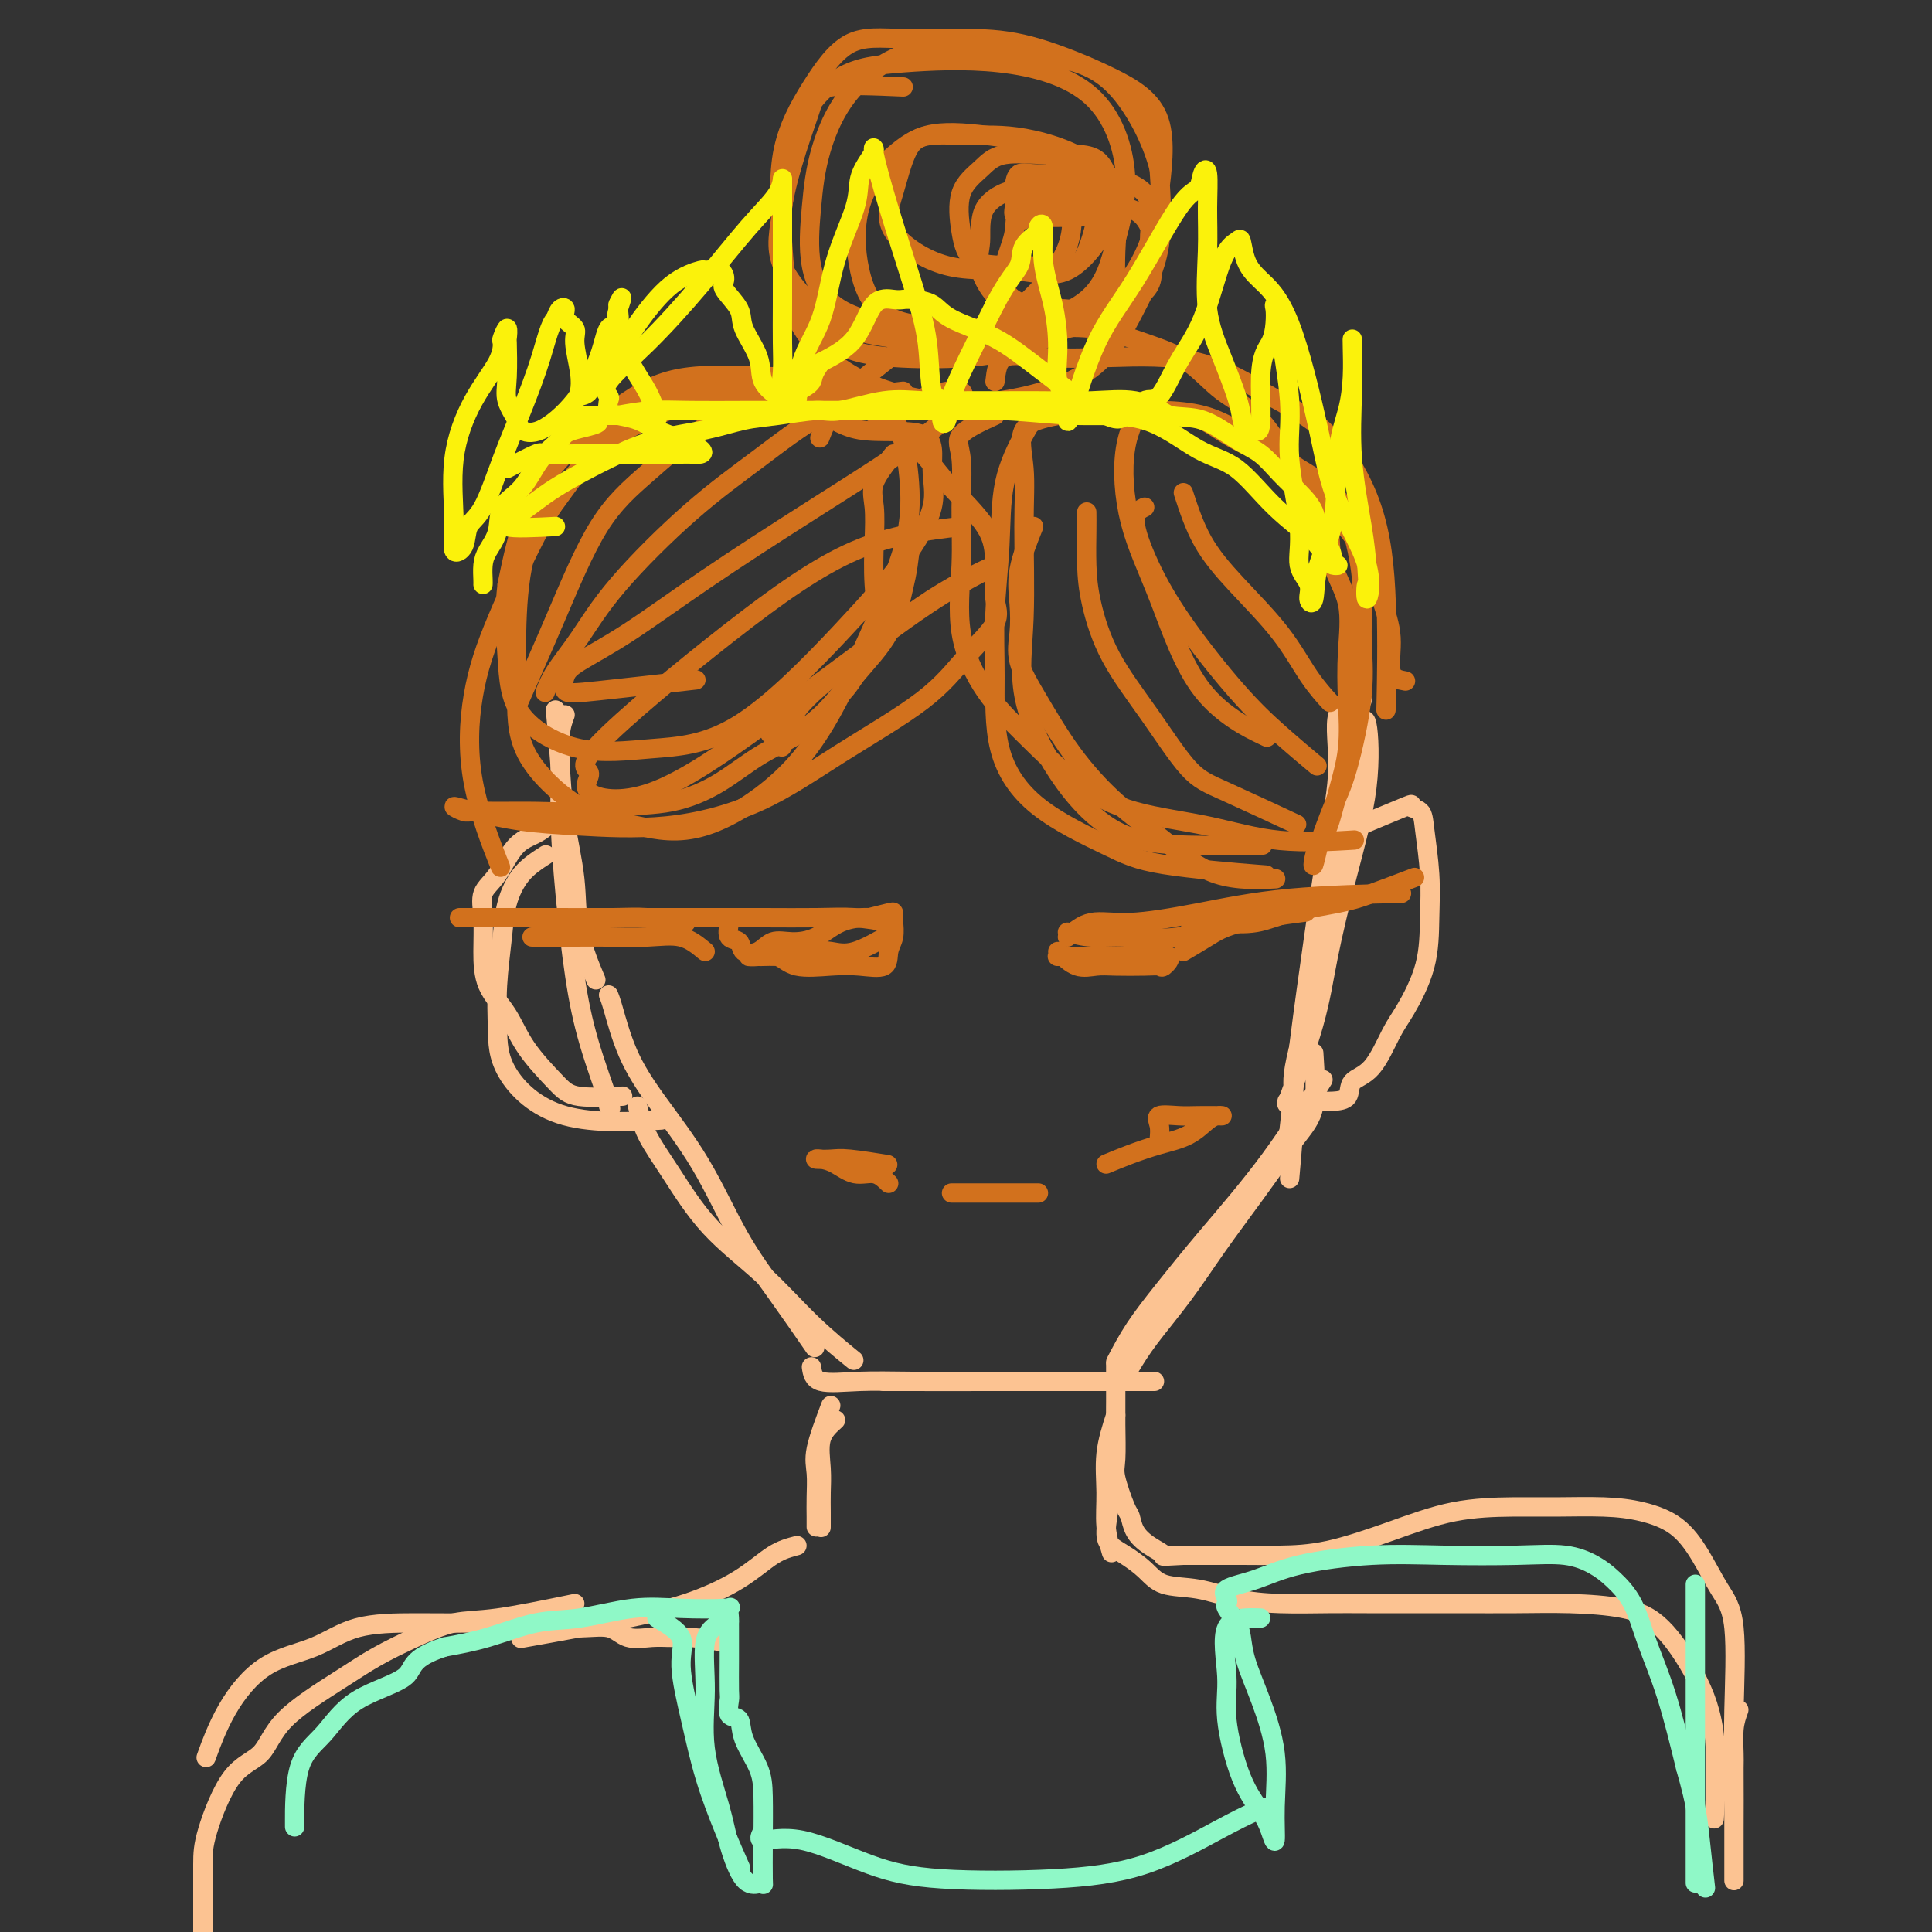 <svg viewBox='0 0 400 400' version='1.1' xmlns='http://www.w3.org/2000/svg' xmlns:xlink='http://www.w3.org/1999/xlink'><rect x="0" y="0" width="400" height="400" fill="#333333" stroke="none"/><g fill='none' stroke='rgb(252,195,146)' stroke-width='4' stroke-linecap='round' stroke-linejoin='round'><path d='M115,147c0.368,4.120 0.737,8.240 1,12c0.263,3.760 0.421,7.159 1,11c0.579,3.841 1.578,8.122 2,12c0.422,3.878 0.268,7.352 1,11c0.732,3.648 2.352,7.471 3,9c0.648,1.529 0.324,0.765 0,0'/><path d='M117,148c-0.428,1.140 -0.855,2.281 -1,4c-0.145,1.719 -0.007,4.017 0,7c0.007,2.983 -0.117,6.650 0,11c0.117,4.350 0.473,9.384 1,15c0.527,5.616 1.224,11.815 2,17c0.776,5.185 1.632,9.358 3,14c1.368,4.642 3.248,9.755 4,12c0.752,2.245 0.376,1.623 0,1'/><path d='M126,206c0.206,0.474 0.411,0.947 1,3c0.589,2.053 1.561,5.684 3,9c1.439,3.316 3.346,6.316 6,10c2.654,3.684 6.054,8.054 9,13c2.946,4.946 5.439,10.470 8,15c2.561,4.530 5.189,8.066 8,12c2.811,3.934 5.803,8.267 7,10c1.197,1.733 0.598,0.867 0,0'/><path d='M132,229c0.450,1.900 0.899,3.800 2,6c1.101,2.200 2.853,4.699 5,8c2.147,3.301 4.689,7.404 8,11c3.311,3.596 7.393,6.686 11,10c3.607,3.314 6.740,6.854 10,10c3.260,3.146 6.646,5.899 8,7c1.354,1.101 0.677,0.551 0,0'/><path d='M168,283c0.183,1.268 0.367,2.536 2,3c1.633,0.464 4.717,0.124 8,0c3.283,-0.124 6.767,-0.033 11,0c4.233,0.033 9.217,0.009 15,0c5.783,-0.009 12.367,-0.003 15,0c2.633,0.003 1.317,0.001 0,0'/><path d='M183,286c-0.231,0.000 -0.462,0.000 1,0c1.462,0.000 4.615,0.000 8,0c3.385,0.000 7.000,0.000 11,0c4.000,0.000 8.385,0.000 15,0c6.615,0.000 15.462,0.000 19,0c3.538,0.000 1.769,0.000 0,0'/><path d='M234,283c1.060,-1.752 2.121,-3.504 4,-6c1.879,-2.496 4.578,-5.737 7,-9c2.422,-3.263 4.569,-6.548 7,-10c2.431,-3.452 5.146,-7.070 8,-11c2.854,-3.930 5.845,-8.174 8,-11c2.155,-2.826 3.473,-4.236 4,-7c0.527,-2.764 0.264,-6.882 0,-11'/><path d='M231,282c1.200,-2.288 2.400,-4.577 4,-7c1.600,-2.423 3.600,-4.981 6,-8c2.400,-3.019 5.200,-6.500 9,-11c3.800,-4.500 8.600,-10.019 13,-16c4.400,-5.981 8.400,-12.423 10,-15c1.600,-2.577 0.800,-1.288 0,0'/><path d='M267,244c0.523,-5.823 1.045,-11.647 1,-15c-0.045,-3.353 -0.658,-4.236 0,-8c0.658,-3.764 2.587,-10.408 4,-16c1.413,-5.592 2.311,-10.133 3,-15c0.689,-4.867 1.168,-10.059 2,-15c0.832,-4.941 2.016,-9.629 3,-13c0.984,-3.371 1.769,-5.425 2,-7c0.231,-1.575 -0.091,-2.670 0,-4c0.091,-1.330 0.596,-2.894 1,-1c0.404,1.894 0.706,7.245 0,13c-0.706,5.755 -2.421,11.912 -4,18c-1.579,6.088 -3.021,12.106 -4,17c-0.979,4.894 -1.494,8.664 -3,14c-1.506,5.336 -4.002,12.239 -5,15c-0.998,2.761 -0.499,1.381 0,0'/><path d='M282,145c-2.155,0.353 -4.310,0.706 -5,3c-0.690,2.294 0.085,6.530 0,11c-0.085,4.470 -1.028,9.176 -2,15c-0.972,5.824 -1.972,12.767 -3,20c-1.028,7.233 -2.085,14.755 -3,22c-0.915,7.245 -1.690,14.213 -2,17c-0.310,2.787 -0.155,1.394 0,0'/><path d='M172,291c-1.268,3.361 -2.536,6.722 -3,9c-0.464,2.278 -0.124,3.472 0,5c0.124,1.528 0.033,3.389 0,5c-0.033,1.611 -0.009,2.972 0,4c0.009,1.028 0.003,1.722 0,2c-0.003,0.278 -0.001,0.139 0,0'/><path d='M173,294c-1.268,1.137 -2.536,2.274 -3,4c-0.464,1.726 -0.124,4.043 0,6c0.124,1.957 0.033,3.556 0,5c-0.033,1.444 -0.009,2.735 0,4c0.009,1.265 0.003,2.504 0,3c-0.003,0.496 -0.001,0.248 0,0'/><path d='M165,320c-1.572,0.410 -3.144,0.819 -5,2c-1.856,1.181 -3.995,3.133 -7,5c-3.005,1.867 -6.877,3.649 -11,5c-4.123,1.351 -8.497,2.269 -12,3c-3.503,0.731 -6.135,1.274 -10,2c-3.865,0.726 -8.961,1.636 -11,2c-2.039,0.364 -1.019,0.182 0,0'/><path d='M150,340c-2.592,-0.427 -5.184,-0.854 -7,-1c-1.816,-0.146 -2.855,-0.010 -4,0c-1.145,0.010 -2.395,-0.106 -4,0c-1.605,0.106 -3.565,0.435 -5,0c-1.435,-0.435 -2.345,-1.633 -4,-2c-1.655,-0.367 -4.054,0.098 -7,0c-2.946,-0.098 -6.440,-0.760 -10,-1c-3.560,-0.240 -7.187,-0.060 -11,0c-3.813,0.060 -7.811,-0.001 -12,0c-4.189,0.001 -8.570,0.065 -12,1c-3.430,0.935 -5.911,2.742 -9,4c-3.089,1.258 -6.787,1.966 -10,4c-3.213,2.034 -5.942,5.394 -8,9c-2.058,3.606 -3.445,7.459 -4,9c-0.555,1.541 -0.277,0.771 0,0'/><path d='M119,332c-5.932,1.220 -11.865,2.441 -16,3c-4.135,0.559 -6.473,0.457 -9,1c-2.527,0.543 -5.244,1.731 -8,3c-2.756,1.269 -5.551,2.619 -8,4c-2.449,1.381 -4.551,2.795 -8,5c-3.449,2.205 -8.245,5.202 -11,8c-2.755,2.798 -3.470,5.396 -5,7c-1.530,1.604 -3.874,2.214 -6,5c-2.126,2.786 -4.034,7.749 -5,11c-0.966,3.251 -0.991,4.789 -1,7c-0.009,2.211 -0.002,5.095 0,8c0.002,2.905 0.001,5.830 0,7c-0.001,1.170 -0.000,0.585 0,0'/><path d='M231,293c-0.853,2.648 -1.707,5.295 -2,8c-0.293,2.705 -0.027,5.467 0,8c0.027,2.533 -0.185,4.836 0,7c0.185,2.164 0.767,4.190 1,5c0.233,0.810 0.116,0.405 0,0'/><path d='M230,310c-0.472,2.661 -0.944,5.323 -1,7c-0.056,1.677 0.303,2.371 1,3c0.697,0.629 1.733,1.194 3,2c1.267,0.806 2.764,1.852 4,3c1.236,1.148 2.212,2.399 4,3c1.788,0.601 4.387,0.553 7,1c2.613,0.447 5.239,1.388 8,2c2.761,0.612 5.657,0.896 9,1c3.343,0.104 7.131,0.028 10,0c2.869,-0.028 4.818,-0.008 8,0c3.182,0.008 7.598,0.004 11,0c3.402,-0.004 5.790,-0.008 9,0c3.210,0.008 7.243,0.027 11,0c3.757,-0.027 7.239,-0.100 11,0c3.761,0.100 7.803,0.372 11,1c3.197,0.628 5.550,1.610 8,4c2.450,2.390 4.997,6.187 7,10c2.003,3.813 3.462,7.642 4,13c0.538,5.358 0.154,12.245 0,15c-0.154,2.755 -0.077,1.377 0,0'/><path d='M360,354c-0.423,1.175 -0.845,2.350 -1,4c-0.155,1.650 -0.041,3.775 0,5c0.041,1.225 0.011,1.550 0,3c-0.011,1.450 -0.003,4.024 0,6c0.003,1.976 0.001,3.354 0,5c-0.001,1.646 -0.000,3.562 0,5c0.000,1.438 0.000,2.399 0,3c-0.000,0.601 -0.001,0.843 0,2c0.001,1.157 0.002,3.231 0,2c-0.002,-1.231 -0.009,-5.765 0,-10c0.009,-4.235 0.033,-8.171 0,-12c-0.033,-3.829 -0.124,-7.550 0,-13c0.124,-5.450 0.461,-12.630 0,-17c-0.461,-4.370 -1.721,-5.931 -3,-8c-1.279,-2.069 -2.577,-4.645 -4,-7c-1.423,-2.355 -2.973,-4.488 -5,-6c-2.027,-1.512 -4.532,-2.405 -7,-3c-2.468,-0.595 -4.898,-0.894 -8,-1c-3.102,-0.106 -6.875,-0.018 -10,0c-3.125,0.018 -5.604,-0.034 -9,0c-3.396,0.034 -7.711,0.153 -12,1c-4.289,0.847 -8.551,2.423 -13,4c-4.449,1.577 -9.084,3.155 -13,4c-3.916,0.845 -7.111,0.959 -10,1c-2.889,0.041 -5.470,0.011 -8,0c-2.530,-0.011 -5.009,-0.003 -7,0c-1.991,0.003 -3.496,0.002 -5,0'/><path d='M245,322c-5.410,0.240 -3.935,0.339 -4,0c-0.065,-0.339 -1.671,-1.116 -3,-2c-1.329,-0.884 -2.380,-1.874 -3,-3c-0.620,-1.126 -0.807,-2.387 -1,-3c-0.193,-0.613 -0.391,-0.580 -1,-2c-0.609,-1.420 -1.627,-4.295 -2,-6c-0.373,-1.705 -0.100,-2.241 0,-4c0.100,-1.759 0.027,-4.742 0,-7c-0.027,-2.258 -0.007,-3.790 0,-5c0.007,-1.210 0.002,-2.098 0,-4c-0.002,-1.902 -0.001,-4.820 0,-3c0.001,1.820 0.000,8.377 0,11c-0.000,2.623 -0.000,1.311 0,0'/><path d='M279,172c5.013,-2.100 10.027,-4.200 12,-5c1.973,-0.800 0.907,-0.301 1,0c0.093,0.301 1.345,0.404 2,1c0.655,0.596 0.713,1.685 1,4c0.287,2.315 0.804,5.855 1,9c0.196,3.145 0.069,5.896 0,9c-0.069,3.104 -0.082,6.559 -1,10c-0.918,3.441 -2.741,6.866 -4,9c-1.259,2.134 -1.954,2.978 -3,5c-1.046,2.022 -2.444,5.221 -4,7c-1.556,1.779 -3.269,2.137 -4,3c-0.731,0.863 -0.480,2.231 -1,3c-0.520,0.769 -1.809,0.938 -3,1c-1.191,0.062 -2.282,0.017 -4,0c-1.718,-0.017 -4.062,-0.005 -5,0c-0.938,0.005 -0.469,0.002 0,0'/><path d='M122,167c-1.673,0.019 -3.345,0.037 -5,1c-1.655,0.963 -3.291,2.870 -5,4c-1.709,1.130 -3.491,1.482 -5,3c-1.509,1.518 -2.744,4.200 -4,6c-1.256,1.800 -2.534,2.716 -3,4c-0.466,1.284 -0.119,2.935 0,5c0.119,2.065 0.009,4.545 0,7c-0.009,2.455 0.082,4.886 1,7c0.918,2.114 2.664,3.911 4,6c1.336,2.089 2.261,4.468 4,7c1.739,2.532 4.291,5.215 6,7c1.709,1.785 2.576,2.673 5,3c2.424,0.327 6.407,0.093 8,0c1.593,-0.093 0.797,-0.047 0,0'/><path d='M113,177c-1.796,1.158 -3.591,2.316 -5,4c-1.409,1.684 -2.430,3.894 -3,6c-0.570,2.106 -0.689,4.106 -1,7c-0.311,2.894 -0.812,6.681 -1,10c-0.188,3.319 -0.061,6.171 0,9c0.061,2.829 0.058,5.635 2,9c1.942,3.365 5.831,7.291 12,9c6.169,1.709 14.620,1.203 18,1c3.380,-0.203 1.690,-0.101 0,0'/></g>
<g fill='none' stroke='rgb(210,113,29)' stroke-width='4' stroke-linecap='round' stroke-linejoin='round'><path d='M214,109c-1.262,3.157 -2.524,6.313 -3,9c-0.476,2.687 -0.164,4.903 0,7c0.164,2.097 0.182,4.074 0,6c-0.182,1.926 -0.563,3.800 0,6c0.563,2.200 2.069,4.727 4,8c1.931,3.273 4.288,7.294 7,11c2.712,3.706 5.779,7.098 9,10c3.221,2.902 6.595,5.314 10,8c3.405,2.686 6.840,5.646 11,7c4.160,1.354 9.046,1.101 11,1c1.954,-0.101 0.977,-0.051 0,0'/><path d='M225,106c0.011,1.071 0.023,2.143 0,4c-0.023,1.857 -0.079,4.500 0,7c0.079,2.500 0.294,4.857 1,8c0.706,3.143 1.904,7.071 4,11c2.096,3.929 5.089,7.859 8,12c2.911,4.141 5.739,8.491 8,11c2.261,2.509 3.955,3.175 8,5c4.045,1.825 10.441,4.807 13,6c2.559,1.193 1.279,0.596 0,0'/><path d='M237,105c-1.046,0.515 -2.093,1.030 -2,3c0.093,1.970 1.325,5.394 3,9c1.675,3.606 3.791,7.394 7,12c3.209,4.606 7.510,10.028 11,14c3.490,3.972 6.171,6.492 9,9c2.829,2.508 5.808,5.002 7,6c1.192,0.998 0.596,0.499 0,0'/><path d='M245,102c1.131,3.448 2.262,6.897 4,10c1.738,3.103 4.085,5.862 7,9c2.915,3.138 6.400,6.656 9,10c2.600,3.344 4.315,6.516 6,9c1.685,2.484 3.338,4.281 4,5c0.662,0.719 0.331,0.359 0,0'/><path d='M231,86c0.428,-0.003 0.857,-0.006 2,0c1.143,0.006 3.001,0.023 5,0c1.999,-0.023 4.139,-0.084 6,0c1.861,0.084 3.442,0.312 5,1c1.558,0.688 3.094,1.836 5,3c1.906,1.164 4.182,2.343 6,3c1.818,0.657 3.178,0.793 5,2c1.822,1.207 4.106,3.484 6,6c1.894,2.516 3.397,5.271 4,8c0.603,2.729 0.307,5.434 1,8c0.693,2.566 2.376,4.995 3,8c0.624,3.005 0.190,6.586 0,10c-0.190,3.414 -0.134,6.661 0,10c0.134,3.339 0.348,6.771 0,10c-0.348,3.229 -1.257,6.255 -2,9c-0.743,2.745 -1.321,5.208 -2,7c-0.679,1.792 -1.460,2.913 -2,4c-0.540,1.087 -0.838,2.139 -1,3c-0.162,0.861 -0.189,1.532 0,1c0.189,-0.532 0.595,-2.266 1,-4'/><path d='M273,175c0.701,-1.992 1.955,-5.473 3,-8c1.045,-2.527 1.883,-4.102 3,-8c1.117,-3.898 2.514,-10.121 3,-15c0.486,-4.879 0.059,-8.416 0,-12c-0.059,-3.584 0.248,-7.217 0,-11c-0.248,-3.783 -1.050,-7.716 -2,-11c-0.950,-3.284 -2.046,-5.920 -4,-8c-1.954,-2.080 -4.765,-3.605 -7,-5c-2.235,-1.395 -3.894,-2.661 -6,-4c-2.106,-1.339 -4.659,-2.751 -7,-4c-2.341,-1.249 -4.470,-2.334 -7,-3c-2.530,-0.666 -5.460,-0.914 -8,-1c-2.540,-0.086 -4.688,-0.012 -7,0c-2.312,0.012 -4.788,-0.040 -7,0c-2.212,0.040 -4.161,0.170 -6,0c-1.839,-0.170 -3.568,-0.641 -5,0c-1.432,0.641 -2.565,2.393 -4,5c-1.435,2.607 -3.170,6.068 -4,10c-0.830,3.932 -0.754,8.334 -1,13c-0.246,4.666 -0.812,9.595 -1,14c-0.188,4.405 0.003,8.286 0,13c-0.003,4.714 -0.201,10.262 1,15c1.201,4.738 3.800,8.667 8,12c4.200,3.333 10.002,6.069 14,8c3.998,1.931 6.192,3.058 12,4c5.808,0.942 15.231,1.698 19,2c3.769,0.302 1.885,0.151 0,0'/><path d='M219,86c-2.961,0.599 -5.922,1.198 -7,3c-1.078,1.802 -0.271,4.808 0,8c0.271,3.192 0.008,6.571 0,12c-0.008,5.429 0.239,12.909 0,19c-0.239,6.091 -0.966,10.795 0,16c0.966,5.205 3.623,10.911 7,16c3.377,5.089 7.472,9.560 12,12c4.528,2.440 9.488,2.849 15,3c5.512,0.151 11.575,0.043 14,0c2.425,-0.043 1.213,-0.022 0,0'/><path d='M237,83c-1.669,2.878 -3.338,5.756 -4,10c-0.662,4.244 -0.315,9.853 1,15c1.315,5.147 3.600,9.833 6,16c2.400,6.167 4.915,13.814 9,19c4.085,5.186 9.738,7.910 12,9c2.262,1.090 1.131,0.545 0,0'/><path d='M185,94c-1.689,2.126 -3.377,4.252 -4,6c-0.623,1.748 -0.179,3.118 0,5c0.179,1.882 0.095,4.275 0,7c-0.095,2.725 -0.200,5.781 0,9c0.200,3.219 0.704,6.600 0,10c-0.704,3.400 -2.617,6.820 -4,9c-1.383,2.180 -2.237,3.120 -4,5c-1.763,1.880 -4.436,4.698 -7,6c-2.564,1.302 -5.018,1.086 -6,1c-0.982,-0.086 -0.491,-0.043 0,0'/><path d='M189,109c-0.358,3.034 -0.717,6.068 -1,8c-0.283,1.932 -0.491,2.762 -1,5c-0.509,2.238 -1.318,5.883 -3,9c-1.682,3.117 -4.237,5.707 -7,9c-2.763,3.293 -5.734,7.288 -9,10c-3.266,2.712 -6.829,4.142 -10,6c-3.171,1.858 -5.951,4.144 -9,6c-3.049,1.856 -6.366,3.282 -10,4c-3.634,0.718 -7.586,0.728 -11,1c-3.414,0.272 -6.289,0.806 -9,1c-2.711,0.194 -5.258,0.048 -8,0c-2.742,-0.048 -5.680,0.003 -8,0c-2.320,-0.003 -4.022,-0.061 -5,0c-0.978,0.061 -1.233,0.240 -2,0c-0.767,-0.240 -2.045,-0.898 -2,-1c0.045,-0.102 1.415,0.354 4,1c2.585,0.646 6.387,1.483 10,2c3.613,0.517 7.038,0.715 12,1c4.962,0.285 11.462,0.659 18,0c6.538,-0.659 13.116,-2.349 19,-5c5.884,-2.651 11.076,-6.261 17,-10c5.924,-3.739 12.582,-7.607 17,-11c4.418,-3.393 6.597,-6.312 9,-9c2.403,-2.688 5.032,-5.147 6,-7c0.968,-1.853 0.277,-3.101 0,-5c-0.277,-1.899 -0.138,-4.450 0,-7'/><path d='M206,117c-0.094,-3.264 -0.329,-5.422 -2,-8c-1.671,-2.578 -4.778,-5.574 -7,-8c-2.222,-2.426 -3.557,-4.281 -5,-6c-1.443,-1.719 -2.992,-3.300 -5,-5c-2.008,-1.700 -4.475,-3.517 -7,-5c-2.525,-1.483 -5.109,-2.633 -8,-3c-2.891,-0.367 -6.088,0.048 -10,0c-3.912,-0.048 -8.540,-0.559 -13,0c-4.460,0.559 -8.754,2.187 -13,4c-4.246,1.813 -8.444,3.809 -12,7c-3.556,3.191 -6.471,7.576 -9,11c-2.529,3.424 -4.674,5.886 -6,10c-1.326,4.114 -1.834,9.878 -2,15c-0.166,5.122 0.010,9.601 0,14c-0.010,4.399 -0.205,8.718 2,13c2.205,4.282 6.810,8.528 11,11c4.190,2.472 7.964,3.170 12,4c4.036,0.830 8.332,1.791 14,0c5.668,-1.791 12.708,-6.335 18,-12c5.292,-5.665 8.837,-12.450 12,-19c3.163,-6.550 5.943,-12.866 8,-18c2.057,-5.134 3.389,-9.088 4,-13c0.611,-3.912 0.499,-7.783 0,-12c-0.499,-4.217 -1.386,-8.780 -4,-12c-2.614,-3.220 -6.955,-5.097 -11,-6c-4.045,-0.903 -7.793,-0.833 -13,-1c-5.207,-0.167 -11.873,-0.572 -17,0c-5.127,0.572 -8.714,2.123 -13,5c-4.286,2.877 -9.269,7.082 -13,11c-3.731,3.918 -6.209,7.548 -8,12c-1.791,4.452 -2.896,9.726 -4,15'/><path d='M105,121c-0.656,5.103 -0.295,10.359 0,15c0.295,4.641 0.524,8.666 3,12c2.476,3.334 7.199,5.975 12,7c4.801,1.025 9.680,0.433 15,0c5.320,-0.433 11.081,-0.706 18,-5c6.919,-4.294 14.996,-12.609 21,-19c6.004,-6.391 9.935,-10.857 13,-15c3.065,-4.143 5.265,-7.962 6,-11c0.735,-3.038 0.005,-5.296 0,-8c-0.005,-2.704 0.713,-5.855 -2,-7c-2.713,-1.145 -8.858,-0.284 -13,-1c-4.142,-0.716 -6.282,-3.010 -10,-4c-3.718,-0.990 -9.016,-0.676 -13,0c-3.984,0.676 -6.655,1.714 -10,4c-3.345,2.286 -7.363,5.820 -11,9c-3.637,3.180 -6.892,6.007 -10,11c-3.108,4.993 -6.067,12.152 -9,19c-2.933,6.848 -5.838,13.385 -7,16c-1.162,2.615 -0.581,1.307 0,0'/><path d='M187,81c-1.600,0.181 -3.199,0.361 -6,1c-2.801,0.639 -6.803,1.736 -11,4c-4.197,2.264 -8.588,5.693 -13,9c-4.412,3.307 -8.846,6.491 -14,11c-5.154,4.509 -11.027,10.344 -15,15c-3.973,4.656 -6.044,8.135 -8,11c-1.956,2.865 -3.796,5.118 -5,7c-1.204,1.882 -1.773,3.395 -2,4c-0.227,0.605 -0.114,0.303 0,0'/><path d='M189,83c4.335,-1.367 8.671,-2.734 10,-2c1.329,0.734 -0.347,3.568 -6,8c-5.653,4.432 -15.283,10.460 -24,16c-8.717,5.540 -16.520,10.591 -23,15c-6.480,4.409 -11.637,8.174 -16,11c-4.363,2.826 -7.933,4.711 -10,6c-2.067,1.289 -2.631,1.981 -3,3c-0.369,1.019 -0.542,2.366 0,3c0.542,0.634 1.800,0.555 7,0c5.200,-0.555 14.343,-1.587 18,-2c3.657,-0.413 1.829,-0.206 0,0'/><path d='M199,109c-7.162,0.844 -14.323,1.689 -22,5c-7.677,3.311 -15.868,9.090 -26,17c-10.132,7.910 -22.204,17.952 -27,23c-4.796,5.048 -2.316,5.103 -2,6c0.316,0.897 -1.532,2.637 0,4c1.532,1.363 6.442,2.350 13,0c6.558,-2.350 14.762,-8.036 23,-14c8.238,-5.964 16.508,-12.206 23,-17c6.492,-4.794 11.205,-8.141 16,-11c4.795,-2.859 9.674,-5.231 9,-5c-0.674,0.231 -6.899,3.065 -13,7c-6.101,3.935 -12.079,8.972 -17,13c-4.921,4.028 -8.787,7.046 -11,10c-2.213,2.954 -2.775,5.844 -3,7c-0.225,1.156 -0.112,0.578 0,0'/><path d='M206,86c-2.961,1.355 -5.921,2.710 -7,4c-1.079,1.290 -0.276,2.517 0,5c0.276,2.483 0.025,6.224 0,10c-0.025,3.776 0.176,7.586 0,12c-0.176,4.414 -0.729,9.430 0,14c0.729,4.570 2.741,8.693 5,12c2.259,3.307 4.766,5.797 8,9c3.234,3.203 7.194,7.117 11,10c3.806,2.883 7.456,4.734 12,6c4.544,1.266 9.981,1.948 15,3c5.019,1.052 9.621,2.476 15,3c5.379,0.524 11.537,0.150 14,0c2.463,-0.150 1.232,-0.075 0,0'/><path d='M206,79c0.245,-2.109 0.489,-4.218 2,-5c1.511,-0.782 4.287,-0.237 8,0c3.713,0.237 8.363,0.164 14,0c5.637,-0.164 12.260,-0.420 18,1c5.740,1.420 10.596,4.517 15,7c4.404,2.483 8.357,4.353 12,8c3.643,3.647 6.976,9.070 9,15c2.024,5.930 2.737,12.366 3,20c0.263,7.634 0.075,16.467 0,20c-0.075,3.533 -0.038,1.767 0,0'/><path d='M291,141c-1.308,-0.230 -2.616,-0.461 -3,-2c-0.384,-1.539 0.157,-4.388 0,-7c-0.157,-2.612 -1.011,-4.988 -2,-8c-0.989,-3.012 -2.115,-6.659 -4,-10c-1.885,-3.341 -4.531,-6.375 -7,-9c-2.469,-2.625 -4.760,-4.841 -7,-8c-2.240,-3.159 -4.429,-7.260 -7,-10c-2.571,-2.740 -5.522,-4.117 -8,-6c-2.478,-1.883 -4.481,-4.271 -7,-6c-2.519,-1.729 -5.554,-2.799 -9,-4c-3.446,-1.201 -7.302,-2.534 -11,-3c-3.698,-0.466 -7.238,-0.067 -11,0c-3.762,0.067 -7.748,-0.198 -12,0c-4.252,0.198 -8.772,0.860 -12,2c-3.228,1.140 -5.164,2.759 -8,5c-2.836,2.241 -6.571,5.103 -9,8c-2.429,2.897 -3.551,5.828 -4,7c-0.449,1.172 -0.224,0.586 0,0'/><path d='M165,86c-4.773,-2.115 -9.545,-4.230 -12,-5c-2.455,-0.770 -2.591,-0.194 -4,0c-1.409,0.194 -4.091,0.007 -6,0c-1.909,-0.007 -3.045,0.165 -5,1c-1.955,0.835 -4.730,2.332 -8,5c-3.270,2.668 -7.035,6.507 -10,10c-2.965,3.493 -5.130,6.641 -8,12c-2.870,5.359 -6.446,12.931 -9,19c-2.554,6.069 -4.087,10.637 -5,16c-0.913,5.363 -1.207,11.521 0,18c1.207,6.479 3.916,13.280 5,16c1.084,2.720 0.542,1.360 0,0'/><path d='M187,18c-5.954,-0.262 -11.907,-0.525 -15,0c-3.093,0.525 -3.325,1.837 -4,4c-0.675,2.163 -1.791,5.177 -3,9c-1.209,3.823 -2.509,8.453 -3,12c-0.491,3.547 -0.174,6.009 0,9c0.174,2.991 0.203,6.509 2,10c1.797,3.491 5.360,6.954 9,9c3.640,2.046 7.357,2.675 12,3c4.643,0.325 10.213,0.347 15,0c4.787,-0.347 8.792,-1.063 14,-3c5.208,-1.937 11.619,-5.097 16,-9c4.381,-3.903 6.732,-8.551 8,-12c1.268,-3.449 1.453,-5.699 2,-10c0.547,-4.301 1.456,-10.654 0,-15c-1.456,-4.346 -5.275,-6.684 -10,-9c-4.725,-2.316 -10.354,-4.611 -15,-6c-4.646,-1.389 -8.307,-1.872 -13,-2c-4.693,-0.128 -10.417,0.100 -15,0c-4.583,-0.100 -8.024,-0.528 -11,1c-2.976,1.528 -5.487,5.013 -8,9c-2.513,3.987 -5.026,8.476 -6,14c-0.974,5.524 -0.407,12.082 0,18c0.407,5.918 0.654,11.195 3,16c2.346,4.805 6.790,9.136 12,12c5.210,2.864 11.187,4.259 16,5c4.813,0.741 8.464,0.828 14,0c5.536,-0.828 12.958,-2.573 18,-6c5.042,-3.427 7.704,-8.538 10,-13c2.296,-4.462 4.228,-8.275 5,-13c0.772,-4.725 0.386,-10.363 0,-16'/><path d='M240,35c-1.471,-5.988 -5.147,-12.958 -9,-17c-3.853,-4.042 -7.883,-5.156 -12,-6c-4.117,-0.844 -8.322,-1.418 -13,-2c-4.678,-0.582 -9.831,-1.174 -15,0c-5.169,1.174 -10.354,4.113 -14,8c-3.646,3.887 -5.752,8.722 -7,13c-1.248,4.278 -1.639,7.997 -2,12c-0.361,4.003 -0.694,8.289 0,12c0.694,3.711 2.415,6.848 6,9c3.585,2.152 9.034,3.320 15,4c5.966,0.680 12.448,0.872 19,0c6.552,-0.872 13.173,-2.809 17,-6c3.827,-3.191 4.861,-7.637 6,-12c1.139,-4.363 2.385,-8.643 2,-14c-0.385,-5.357 -2.400,-11.789 -7,-16c-4.600,-4.211 -11.784,-6.199 -19,-7c-7.216,-0.801 -14.463,-0.415 -20,0c-5.537,0.415 -9.365,0.859 -13,3c-3.635,2.141 -7.078,5.977 -9,11c-1.922,5.023 -2.322,11.231 -3,16c-0.678,4.769 -1.635,8.098 0,12c1.635,3.902 5.861,8.377 10,11c4.139,2.623 8.190,3.394 13,4c4.810,0.606 10.379,1.046 15,0c4.621,-1.046 8.293,-3.579 12,-7c3.707,-3.421 7.449,-7.729 9,-12c1.551,-4.271 0.910,-8.503 0,-12c-0.910,-3.497 -2.089,-6.257 -5,-8c-2.911,-1.743 -7.553,-2.469 -12,-3c-4.447,-0.531 -8.699,-0.866 -12,0c-3.301,0.866 -5.650,2.933 -8,5'/><path d='M184,33c-2.543,2.405 -4.900,5.917 -6,10c-1.100,4.083 -0.942,8.738 0,13c0.942,4.262 2.668,8.130 7,10c4.332,1.870 11.271,1.742 18,2c6.729,0.258 13.249,0.902 18,0c4.751,-0.902 7.734,-3.352 9,-6c1.266,-2.648 0.815,-5.495 1,-10c0.185,-4.505 1.008,-10.667 -2,-15c-3.008,-4.333 -9.845,-6.836 -15,-8c-5.155,-1.164 -8.629,-0.990 -12,-1c-3.371,-0.010 -6.639,-0.205 -9,0c-2.361,0.205 -3.816,0.809 -5,3c-1.184,2.191 -2.099,5.968 -3,9c-0.901,3.032 -1.789,5.320 0,8c1.789,2.680 6.256,5.754 11,7c4.744,1.246 9.764,0.666 14,1c4.236,0.334 7.688,1.582 11,0c3.312,-1.582 6.483,-5.995 8,-9c1.517,-3.005 1.380,-4.601 1,-7c-0.380,-2.399 -1.003,-5.601 -3,-7c-1.997,-1.399 -5.370,-0.995 -9,-1c-3.630,-0.005 -7.518,-0.418 -10,0c-2.482,0.418 -3.558,1.667 -5,3c-1.442,1.333 -3.249,2.751 -4,5c-0.751,2.249 -0.444,5.329 0,8c0.444,2.671 1.027,4.932 3,6c1.973,1.068 5.338,0.944 9,1c3.662,0.056 7.621,0.293 10,0c2.379,-0.293 3.179,-1.117 4,-3c0.821,-1.883 1.663,-4.824 2,-7c0.337,-2.176 0.168,-3.588 0,-5'/><path d='M227,40c-1.128,-2.044 -4.947,-1.153 -8,-1c-3.053,0.153 -5.339,-0.430 -8,0c-2.661,0.430 -5.697,1.874 -7,4c-1.303,2.126 -0.873,4.935 -1,7c-0.127,2.065 -0.811,3.385 0,6c0.811,2.615 3.117,6.524 7,8c3.883,1.476 9.344,0.517 13,0c3.656,-0.517 5.506,-0.593 8,-2c2.494,-1.407 5.631,-4.146 7,-7c1.369,-2.854 0.971,-5.823 0,-8c-0.971,-2.177 -2.516,-3.562 -5,-4c-2.484,-0.438 -5.907,0.072 -10,0c-4.093,-0.072 -8.856,-0.724 -11,0c-2.144,0.724 -1.670,2.824 -2,5c-0.330,2.176 -1.463,4.427 -2,7c-0.537,2.573 -0.479,5.467 2,7c2.479,1.533 7.378,1.705 11,2c3.622,0.295 5.968,0.712 9,0c3.032,-0.712 6.751,-2.554 8,-5c1.249,-2.446 0.027,-5.495 0,-9c-0.027,-3.505 1.141,-7.467 -1,-10c-2.141,-2.533 -7.592,-3.636 -12,-4c-4.408,-0.364 -7.772,0.011 -10,0c-2.228,-0.011 -3.321,-0.410 -4,0c-0.679,0.410 -0.943,1.627 -1,3c-0.057,1.373 0.094,2.902 0,4c-0.094,1.098 -0.431,1.764 1,2c1.431,0.236 4.631,0.043 7,0c2.369,-0.043 3.907,0.065 5,0c1.093,-0.065 1.741,-0.304 2,-1c0.259,-0.696 0.130,-1.848 0,-3'/><path d='M225,41c-0.292,-0.555 -4.522,0.057 -7,0c-2.478,-0.057 -3.206,-0.785 -4,0c-0.794,0.785 -1.656,3.081 -2,4c-0.344,0.919 -0.172,0.459 0,0'/><path d='M219,197c1.316,1.268 2.633,2.535 4,3c1.367,0.465 2.785,0.127 4,0c1.215,-0.127 2.228,-0.041 4,0c1.772,0.041 4.304,0.039 6,0c1.696,-0.039 2.558,-0.116 3,0c0.442,0.116 0.465,0.423 1,0c0.535,-0.423 1.584,-1.578 1,-2c-0.584,-0.422 -2.799,-0.113 -5,0c-2.201,0.113 -4.387,0.030 -6,0c-1.613,-0.030 -2.652,-0.008 -4,0c-1.348,0.008 -3.004,0.002 -4,0c-0.996,-0.002 -1.333,-0.001 -2,0c-0.667,0.001 -1.663,0.000 -2,0c-0.337,-0.000 -0.014,-0.000 3,0c3.014,0.000 8.718,0.000 11,0c2.282,-0.000 1.141,-0.000 0,0'/><path d='M245,195c0.876,-1.678 1.752,-3.356 3,-4c1.248,-0.644 2.867,-0.254 5,0c2.133,0.254 4.780,0.372 7,0c2.220,-0.372 4.015,-1.235 7,-2c2.985,-0.765 7.161,-1.432 10,-2c2.839,-0.568 4.341,-1.038 7,-2c2.659,-0.962 6.474,-2.418 8,-3c1.526,-0.582 0.763,-0.291 0,0'/><path d='M245,197c1.679,-0.988 3.357,-1.976 5,-3c1.643,-1.024 3.250,-2.083 7,-3c3.750,-0.917 9.643,-1.690 12,-2c2.357,-0.310 1.179,-0.155 0,0'/><path d='M185,193c-2.919,1.682 -5.838,3.365 -8,4c-2.162,0.635 -3.567,0.223 -5,0c-1.433,-0.223 -2.893,-0.256 -4,0c-1.107,0.256 -1.860,0.800 -3,1c-1.140,0.200 -2.665,0.054 -4,0c-1.335,-0.054 -2.478,-0.016 -3,0c-0.522,0.016 -0.421,0.012 -1,0c-0.579,-0.012 -1.836,-0.031 -2,0c-0.164,0.031 0.765,0.113 2,0c1.235,-0.113 2.776,-0.420 4,0c1.224,0.420 2.131,1.568 4,2c1.869,0.432 4.701,0.150 7,0c2.299,-0.150 4.066,-0.166 6,0c1.934,0.166 4.035,0.515 5,0c0.965,-0.515 0.795,-1.893 1,-3c0.205,-1.107 0.786,-1.944 1,-3c0.214,-1.056 0.060,-2.333 0,-3c-0.060,-0.667 -0.026,-0.725 0,-1c0.026,-0.275 0.046,-0.766 0,-1c-0.046,-0.234 -0.156,-0.210 -1,0c-0.844,0.210 -2.422,0.605 -4,1'/><path d='M180,190c-1.896,-0.092 -4.134,0.179 -6,1c-1.866,0.821 -3.358,2.194 -5,3c-1.642,0.806 -3.433,1.046 -5,1c-1.567,-0.046 -2.911,-0.378 -4,0c-1.089,0.378 -1.924,1.466 -3,2c-1.076,0.534 -2.391,0.514 -3,0c-0.609,-0.514 -0.510,-1.523 -1,-2c-0.490,-0.477 -1.569,-0.422 -2,-1c-0.431,-0.578 -0.216,-1.789 0,-3'/><path d='M146,197c-1.524,-1.268 -3.047,-2.536 -5,-3c-1.953,-0.464 -4.335,-0.124 -7,0c-2.665,0.124 -5.611,0.033 -8,0c-2.389,-0.033 -4.220,-0.009 -7,0c-2.780,0.009 -6.509,0.003 -8,0c-1.491,-0.003 -0.746,-0.001 0,0'/><path d='M142,191c-2.852,-0.423 -5.704,-0.845 -8,-1c-2.296,-0.155 -4.035,-0.041 -7,0c-2.965,0.041 -7.156,0.011 -11,0c-3.844,-0.011 -7.343,-0.003 -11,0c-3.657,0.003 -7.474,0.001 -9,0c-1.526,-0.001 -0.763,-0.000 0,0'/><path d='M197,247c2.200,0.000 4.400,0.000 6,0c1.600,0.000 2.601,-0.000 4,0c1.399,0.000 3.197,0.000 4,0c0.803,0.000 0.610,0.000 1,0c0.390,-0.000 1.364,0.000 2,0c0.636,0.000 0.934,0.000 1,0c0.066,0.000 -0.102,0.000 -1,0c-0.898,0.000 -2.528,0.000 -4,0c-1.472,0.000 -2.786,0.000 -4,0c-1.214,-0.000 -2.327,0.000 -3,0c-0.673,0.000 -0.907,0.000 -1,0c-0.093,0.000 -0.047,0.000 0,0'/><path d='M229,241c1.587,-0.657 3.174,-1.315 5,-2c1.826,-0.685 3.891,-1.399 6,-2c2.109,-0.601 4.263,-1.089 6,-2c1.737,-0.911 3.056,-2.244 4,-3c0.944,-0.756 1.514,-0.934 2,-1c0.486,-0.066 0.890,-0.019 1,0c0.110,0.019 -0.072,0.010 -1,0c-0.928,-0.010 -2.602,-0.022 -4,0c-1.398,0.022 -2.519,0.078 -4,0c-1.481,-0.078 -3.322,-0.290 -4,0c-0.678,0.290 -0.194,1.083 0,2c0.194,0.917 0.097,1.959 0,3'/><path d='M184,245c-0.916,-0.898 -1.831,-1.796 -3,-2c-1.169,-0.204 -2.591,0.285 -4,0c-1.409,-0.285 -2.804,-1.345 -4,-2c-1.196,-0.655 -2.193,-0.904 -3,-1c-0.807,-0.096 -1.423,-0.040 -1,0c0.423,0.040 1.887,0.062 3,0c1.113,-0.062 1.877,-0.209 4,0c2.123,0.209 5.607,0.774 7,1c1.393,0.226 0.697,0.113 0,0'/><path d='M221,193c1.558,0.447 3.116,0.893 5,1c1.884,0.107 4.093,-0.126 7,0c2.907,0.126 6.514,0.611 11,0c4.486,-0.611 9.853,-2.317 12,-3c2.147,-0.683 1.073,-0.341 0,0'/><path d='M221,194c1.523,-1.306 3.045,-2.613 5,-3c1.955,-0.387 4.341,0.145 8,0c3.659,-0.145 8.589,-0.967 14,-2c5.411,-1.033 11.303,-2.278 19,-3c7.697,-0.722 17.199,-0.921 21,-1c3.801,-0.079 1.900,-0.040 0,0'/><path d='M184,191c-2.306,-0.423 -4.612,-0.845 -7,-1c-2.388,-0.155 -4.858,-0.041 -8,0c-3.142,0.041 -6.955,0.011 -11,0c-4.045,-0.011 -8.321,-0.003 -13,0c-4.679,0.003 -9.760,0.001 -14,0c-4.240,-0.001 -7.640,-0.000 -9,0c-1.360,0.000 -0.680,0.000 0,0'/></g>
<g fill='none' stroke='rgb(143,248,199)' stroke-width='4' stroke-linecap='round' stroke-linejoin='round'><path d='M136,335c2.157,1.267 4.313,2.535 5,4c0.687,1.465 -0.096,3.129 0,6c0.096,2.871 1.070,6.949 2,11c0.930,4.051 1.816,8.076 3,12c1.184,3.924 2.665,7.749 4,11c1.335,3.251 2.524,5.929 3,7c0.476,1.071 0.238,0.536 0,0'/><path d='M149,336c-1.289,0.838 -2.579,1.676 -3,4c-0.421,2.324 0.025,6.133 0,10c-0.025,3.867 -0.522,7.793 0,12c0.522,4.207 2.063,8.696 3,12c0.937,3.304 1.270,5.423 2,8c0.730,2.577 1.856,5.610 3,7c1.144,1.390 2.307,1.135 3,1c0.693,-0.135 0.917,-0.151 1,0c0.083,0.151 0.025,0.471 0,-1c-0.025,-1.471 -0.019,-4.731 0,-8c0.019,-3.269 0.050,-6.547 0,-9c-0.050,-2.453 -0.181,-4.079 -1,-6c-0.819,-1.921 -2.324,-4.135 -3,-6c-0.676,-1.865 -0.521,-3.381 -1,-4c-0.479,-0.619 -1.593,-0.342 -2,-1c-0.407,-0.658 -0.109,-2.249 0,-3c0.109,-0.751 0.029,-0.660 0,-2c-0.029,-1.340 -0.008,-4.112 0,-6c0.008,-1.888 0.001,-2.892 0,-4c-0.001,-1.108 0.003,-2.322 0,-3c-0.003,-0.678 -0.013,-0.822 0,-1c0.013,-0.178 0.049,-0.389 0,-1c-0.049,-0.611 -0.184,-1.621 0,-2c0.184,-0.379 0.686,-0.129 -1,0c-1.686,0.129 -5.561,0.135 -9,0c-3.439,-0.135 -6.444,-0.412 -10,0c-3.556,0.412 -7.665,1.512 -11,2c-3.335,0.488 -5.898,0.362 -9,1c-3.102,0.638 -6.743,2.039 -10,3c-3.257,0.961 -6.128,1.480 -9,2'/><path d='M92,341c-7.332,2.389 -6.161,4.362 -8,6c-1.839,1.638 -6.689,2.942 -10,5c-3.311,2.058 -5.083,4.871 -7,7c-1.917,2.129 -3.978,3.573 -5,7c-1.022,3.427 -1.006,8.836 -1,11c0.006,2.164 0.003,1.082 0,0'/><path d='M158,379c-0.562,0.973 -1.124,1.947 0,2c1.124,0.053 3.934,-0.814 8,0c4.066,0.814 9.386,3.310 14,5c4.614,1.690 8.520,2.576 15,3c6.480,0.424 15.533,0.387 23,0c7.467,-0.387 13.346,-1.123 19,-3c5.654,-1.877 11.083,-4.895 15,-7c3.917,-2.105 6.324,-3.298 8,-4c1.676,-0.702 2.622,-0.915 3,-1c0.378,-0.085 0.189,-0.043 0,0'/><path d='M261,335c-2.975,-0.098 -5.950,-0.196 -7,2c-1.050,2.196 -0.173,6.688 0,10c0.173,3.312 -0.356,5.446 0,9c0.356,3.554 1.597,8.528 3,12c1.403,3.472 2.967,5.442 4,7c1.033,1.558 1.536,2.706 2,4c0.464,1.294 0.888,2.735 1,2c0.112,-0.735 -0.089,-3.646 0,-7c0.089,-3.354 0.467,-7.152 0,-11c-0.467,-3.848 -1.779,-7.745 -3,-11c-1.221,-3.255 -2.352,-5.866 -3,-8c-0.648,-2.134 -0.813,-3.789 -1,-5c-0.187,-1.211 -0.394,-1.977 -1,-3c-0.606,-1.023 -1.610,-2.304 -2,-3c-0.390,-0.696 -0.167,-0.809 0,-1c0.167,-0.191 0.278,-0.461 0,-1c-0.278,-0.539 -0.946,-1.346 0,-2c0.946,-0.654 3.505,-1.156 6,-2c2.495,-0.844 4.924,-2.032 9,-3c4.076,-0.968 9.798,-1.718 15,-2c5.202,-0.282 9.885,-0.096 15,0c5.115,0.096 10.662,0.101 15,0c4.338,-0.101 7.468,-0.310 10,0c2.532,0.310 4.466,1.139 6,2c1.534,0.861 2.668,1.756 4,3c1.332,1.244 2.862,2.839 4,5c1.138,2.161 1.883,4.890 3,8c1.117,3.110 2.605,6.603 4,11c1.395,4.397 2.698,9.699 4,15'/><path d='M349,366c2.321,8.119 2.625,11.417 3,15c0.375,3.583 0.821,7.452 1,9c0.179,1.548 0.089,0.774 0,0'/><path d='M351,328c0.000,2.048 0.000,4.095 0,7c0.000,2.905 0.000,6.667 0,17c0.000,10.333 0.000,27.238 0,34c0.000,6.762 0.000,3.381 0,0'/></g>
<g fill='none' stroke='rgb(251,242,11)' stroke-width='4' stroke-linecap='round' stroke-linejoin='round'><path d='M115,109c-4.426,0.229 -8.853,0.458 -10,0c-1.147,-0.458 0.984,-1.603 3,-3c2.016,-1.397 3.917,-3.047 7,-5c3.083,-1.953 7.349,-4.211 11,-6c3.651,-1.789 6.686,-3.111 10,-4c3.314,-0.889 6.906,-1.347 10,-2c3.094,-0.653 5.690,-1.503 8,-2c2.310,-0.497 4.334,-0.641 7,-1c2.666,-0.359 5.973,-0.933 8,-1c2.027,-0.067 2.774,0.375 5,0c2.226,-0.375 5.932,-1.565 9,-2c3.068,-0.435 5.500,-0.116 8,0c2.500,0.116 5.069,0.029 8,0c2.931,-0.029 6.225,0.001 9,0c2.775,-0.001 5.033,-0.031 8,0c2.967,0.031 6.645,0.124 10,0c3.355,-0.124 6.387,-0.464 9,0c2.613,0.464 4.806,1.732 7,3'/><path d='M242,86c2.311,0.483 4.589,0.190 7,1c2.411,0.810 4.954,2.722 7,4c2.046,1.278 3.594,1.921 5,3c1.406,1.079 2.670,2.595 4,4c1.330,1.405 2.725,2.698 4,4c1.275,1.302 2.431,2.612 3,4c0.569,1.388 0.550,2.856 1,4c0.450,1.144 1.368,1.966 2,3c0.632,1.034 0.977,2.281 1,3c0.023,0.719 -0.277,0.909 0,1c0.277,0.091 1.129,0.081 1,0c-0.129,-0.081 -1.240,-0.234 -2,-1c-0.760,-0.766 -1.169,-2.147 -3,-4c-1.831,-1.853 -5.085,-4.180 -8,-7c-2.915,-2.820 -5.493,-6.132 -8,-8c-2.507,-1.868 -4.945,-2.290 -8,-4c-3.055,-1.710 -6.729,-4.707 -11,-6c-4.271,-1.293 -9.140,-0.882 -14,-1c-4.860,-0.118 -9.712,-0.764 -15,-1c-5.288,-0.236 -11.014,-0.063 -16,0c-4.986,0.063 -9.234,0.016 -14,0c-4.766,-0.016 -10.051,-0.002 -14,0c-3.949,0.002 -6.564,-0.010 -10,0c-3.436,0.010 -7.694,0.041 -11,0c-3.306,-0.041 -5.659,-0.155 -8,0c-2.341,0.155 -4.671,0.577 -7,1'/><path d='M128,86c-17.787,-0.028 -7.754,0.401 -5,1c2.754,0.599 -1.770,1.369 -4,2c-2.230,0.631 -2.165,1.123 -3,2c-0.835,0.877 -2.570,2.139 -4,4c-1.430,1.861 -2.555,4.321 -4,6c-1.445,1.679 -3.210,2.576 -4,4c-0.790,1.424 -0.604,3.377 -1,5c-0.396,1.623 -1.374,2.918 -2,4c-0.626,1.082 -0.900,1.950 -1,3c-0.100,1.050 -0.027,2.283 0,3c0.027,0.717 0.008,0.919 0,1c-0.008,0.081 -0.004,0.040 0,0'/><path d='M105,97c2.428,-1.268 4.855,-2.536 6,-3c1.145,-0.464 1.007,-0.124 2,0c0.993,0.124 3.115,0.033 6,0c2.885,-0.033 6.531,-0.008 9,0c2.469,0.008 3.761,0.000 6,0c2.239,-0.000 5.426,0.008 7,0c1.574,-0.008 1.534,-0.032 2,0c0.466,0.032 1.438,0.121 2,0c0.562,-0.121 0.716,-0.452 0,-1c-0.716,-0.548 -2.301,-1.311 -4,-2c-1.699,-0.689 -3.513,-1.302 -5,-2c-1.487,-0.698 -2.645,-1.482 -4,-2c-1.355,-0.518 -2.905,-0.772 -4,-1c-1.095,-0.228 -1.736,-0.432 -2,-1c-0.264,-0.568 -0.150,-1.500 0,-2c0.150,-0.500 0.338,-0.568 0,-1c-0.338,-0.432 -1.201,-1.227 0,-3c1.201,-1.773 4.465,-4.524 8,-8c3.535,-3.476 7.339,-7.677 11,-12c3.661,-4.323 7.177,-8.767 10,-12c2.823,-3.233 4.952,-5.255 6,-7c1.048,-1.745 1.014,-3.213 1,-3c-0.014,0.213 -0.007,2.106 0,4'/><path d='M162,41c-0.001,2.551 -0.002,6.929 0,11c0.002,4.071 0.008,7.836 0,11c-0.008,3.164 -0.031,5.725 0,8c0.031,2.275 0.117,4.262 0,6c-0.117,1.738 -0.438,3.227 0,4c0.438,0.773 1.633,0.831 2,1c0.367,0.169 -0.094,0.448 0,1c0.094,0.552 0.744,1.377 1,0c0.256,-1.377 0.120,-4.955 1,-8c0.880,-3.045 2.778,-5.558 4,-9c1.222,-3.442 1.768,-7.815 3,-12c1.232,-4.185 3.151,-8.183 4,-11c0.849,-2.817 0.627,-4.454 1,-6c0.373,-1.546 1.342,-3.002 2,-4c0.658,-0.998 1.007,-1.540 1,-2c-0.007,-0.460 -0.368,-0.840 0,1c0.368,1.840 1.465,5.901 3,11c1.535,5.099 3.506,11.237 5,16c1.494,4.763 2.509,8.151 3,12c0.491,3.849 0.457,8.160 1,10c0.543,1.840 1.664,1.208 2,2c0.336,0.792 -0.112,3.008 0,4c0.112,0.992 0.782,0.761 1,0c0.218,-0.761 -0.018,-2.051 1,-5c1.018,-2.949 3.291,-7.557 5,-11c1.709,-3.443 2.855,-5.722 4,-8'/><path d='M206,63c2.824,-5.328 4.383,-6.648 5,-8c0.617,-1.352 0.293,-2.735 1,-4c0.707,-1.265 2.444,-2.411 3,-3c0.556,-0.589 -0.071,-0.621 0,-1c0.071,-0.379 0.840,-1.105 1,0c0.160,1.105 -0.289,4.042 0,7c0.289,2.958 1.317,5.938 2,9c0.683,3.062 1.020,6.207 1,9c-0.020,2.793 -0.397,5.236 0,7c0.397,1.764 1.569,2.850 2,4c0.431,1.150 0.120,2.366 0,3c-0.120,0.634 -0.048,0.688 0,1c0.048,0.312 0.072,0.881 1,-2c0.928,-2.881 2.759,-9.213 5,-14c2.241,-4.787 4.891,-8.030 8,-13c3.109,-4.970 6.675,-11.665 9,-15c2.325,-3.335 3.408,-3.308 4,-4c0.592,-0.692 0.692,-2.103 1,-3c0.308,-0.897 0.823,-1.279 1,0c0.177,1.279 0.016,4.218 0,7c-0.016,2.782 0.114,5.405 0,9c-0.114,3.595 -0.473,8.162 0,12c0.473,3.838 1.779,6.948 3,10c1.221,3.052 2.358,6.045 3,8c0.642,1.955 0.788,2.873 1,4c0.212,1.127 0.489,2.465 1,3c0.511,0.535 1.255,0.268 2,0'/><path d='M260,89c1.668,1.748 0.838,-6.382 1,-11c0.162,-4.618 1.316,-5.722 2,-7c0.684,-1.278 0.899,-2.729 1,-4c0.101,-1.271 0.088,-2.363 0,-3c-0.088,-0.637 -0.250,-0.818 0,-1c0.250,-0.182 0.912,-0.364 1,0c0.088,0.364 -0.399,1.276 0,5c0.399,3.724 1.684,10.260 2,15c0.316,4.740 -0.337,7.682 0,12c0.337,4.318 1.663,10.010 2,14c0.337,3.990 -0.315,6.278 0,8c0.315,1.722 1.598,2.878 2,4c0.402,1.122 -0.076,2.210 0,3c0.076,0.790 0.706,1.280 1,0c0.294,-1.280 0.250,-4.332 1,-7c0.750,-2.668 2.292,-4.951 3,-9c0.708,-4.049 0.582,-9.863 1,-14c0.418,-4.137 1.380,-6.598 2,-9c0.620,-2.402 0.896,-4.744 1,-7c0.104,-2.256 0.034,-4.426 0,-6c-0.034,-1.574 -0.034,-2.552 0,-1c0.034,1.552 0.102,5.632 0,10c-0.102,4.368 -0.374,9.022 0,14c0.374,4.978 1.392,10.279 2,14c0.608,3.721 0.804,5.860 1,8'/><path d='M283,117c0.487,7.617 0.205,4.159 0,4c-0.205,-0.159 -0.331,2.980 0,3c0.331,0.020 1.120,-3.078 0,-7c-1.120,-3.922 -4.149,-8.666 -6,-13c-1.851,-4.334 -2.524,-8.258 -4,-15c-1.476,-6.742 -3.756,-16.301 -6,-22c-2.244,-5.699 -4.452,-7.536 -6,-9c-1.548,-1.464 -2.436,-2.554 -3,-4c-0.564,-1.446 -0.804,-3.247 -1,-4c-0.196,-0.753 -0.348,-0.456 -1,0c-0.652,0.456 -1.802,1.072 -3,4c-1.198,2.928 -2.442,8.170 -4,12c-1.558,3.830 -3.429,6.250 -5,9c-1.571,2.750 -2.842,5.830 -4,7c-1.158,1.170 -2.204,0.429 -3,1c-0.796,0.571 -1.342,2.453 -2,3c-0.658,0.547 -1.429,-0.240 -2,0c-0.571,0.240 -0.942,1.508 -4,0c-3.058,-1.508 -8.805,-5.791 -13,-9c-4.195,-3.209 -6.840,-5.343 -10,-7c-3.160,-1.657 -6.837,-2.836 -9,-4c-2.163,-1.164 -2.813,-2.314 -4,-3c-1.187,-0.686 -2.913,-0.908 -4,-1c-1.087,-0.092 -1.537,-0.055 -2,0c-0.463,0.055 -0.938,0.128 -2,0c-1.062,-0.128 -2.709,-0.458 -4,1c-1.291,1.458 -2.226,4.702 -4,7c-1.774,2.298 -4.387,3.649 -7,5'/><path d='M170,75c-2.020,2.655 -1.572,3.292 -2,4c-0.428,0.708 -1.734,1.486 -3,2c-1.266,0.514 -2.494,0.763 -3,1c-0.506,0.237 -0.290,0.462 -1,0c-0.710,-0.462 -2.345,-1.612 -3,-3c-0.655,-1.388 -0.329,-3.015 -1,-5c-0.671,-1.985 -2.338,-4.329 -3,-6c-0.662,-1.671 -0.318,-2.668 -1,-4c-0.682,-1.332 -2.388,-2.999 -3,-4c-0.612,-1.001 -0.128,-1.335 0,-2c0.128,-0.665 -0.100,-1.661 -1,-2c-0.900,-0.339 -2.473,-0.023 -3,0c-0.527,0.023 -0.008,-0.248 -1,0c-0.992,0.248 -3.493,1.015 -6,3c-2.507,1.985 -5.019,5.187 -7,8c-1.981,2.813 -3.431,5.236 -5,7c-1.569,1.764 -3.256,2.869 -4,4c-0.744,1.131 -0.543,2.287 -1,3c-0.457,0.713 -1.570,0.984 -2,1c-0.430,0.016 -0.175,-0.222 0,-1c0.175,-0.778 0.272,-2.096 0,-4c-0.272,-1.904 -0.913,-4.392 -1,-6c-0.087,-1.608 0.380,-2.334 0,-3c-0.380,-0.666 -1.607,-1.271 -2,-2c-0.393,-0.729 0.048,-1.581 0,-2c-0.048,-0.419 -0.585,-0.405 -1,0c-0.415,0.405 -0.707,1.203 -1,2'/><path d='M115,66c-1.107,0.958 -1.873,4.352 -3,8c-1.127,3.648 -2.615,7.551 -4,11c-1.385,3.449 -2.666,6.444 -4,10c-1.334,3.556 -2.721,7.673 -4,10c-1.279,2.327 -2.451,2.865 -3,4c-0.549,1.135 -0.477,2.866 -1,4c-0.523,1.134 -1.643,1.672 -2,1c-0.357,-0.672 0.048,-2.555 0,-6c-0.048,-3.445 -0.550,-8.451 0,-13c0.550,-4.549 2.151,-8.640 4,-12c1.849,-3.360 3.945,-5.988 5,-8c1.055,-2.012 1.067,-3.407 1,-4c-0.067,-0.593 -0.214,-0.385 0,-1c0.214,-0.615 0.787,-2.052 1,-2c0.213,0.052 0.064,1.593 0,2c-0.064,0.407 -0.044,-0.319 0,1c0.044,1.319 0.112,4.683 0,7c-0.112,2.317 -0.404,3.586 0,5c0.404,1.414 1.505,2.971 2,4c0.495,1.029 0.383,1.529 1,2c0.617,0.471 1.963,0.914 4,0c2.037,-0.914 4.766,-3.183 7,-6c2.234,-2.817 3.971,-6.180 5,-9c1.029,-2.820 1.348,-5.096 2,-6c0.652,-0.904 1.637,-0.436 2,-1c0.363,-0.564 0.104,-2.161 0,-3c-0.104,-0.839 -0.052,-0.919 0,-1'/><path d='M128,63c1.410,-2.960 0.434,-0.362 0,1c-0.434,1.362 -0.326,1.486 0,3c0.326,1.514 0.871,4.416 2,7c1.129,2.584 2.842,4.850 4,7c1.158,2.150 1.759,4.186 2,5c0.241,0.814 0.120,0.407 0,0'/></g>
</svg>
